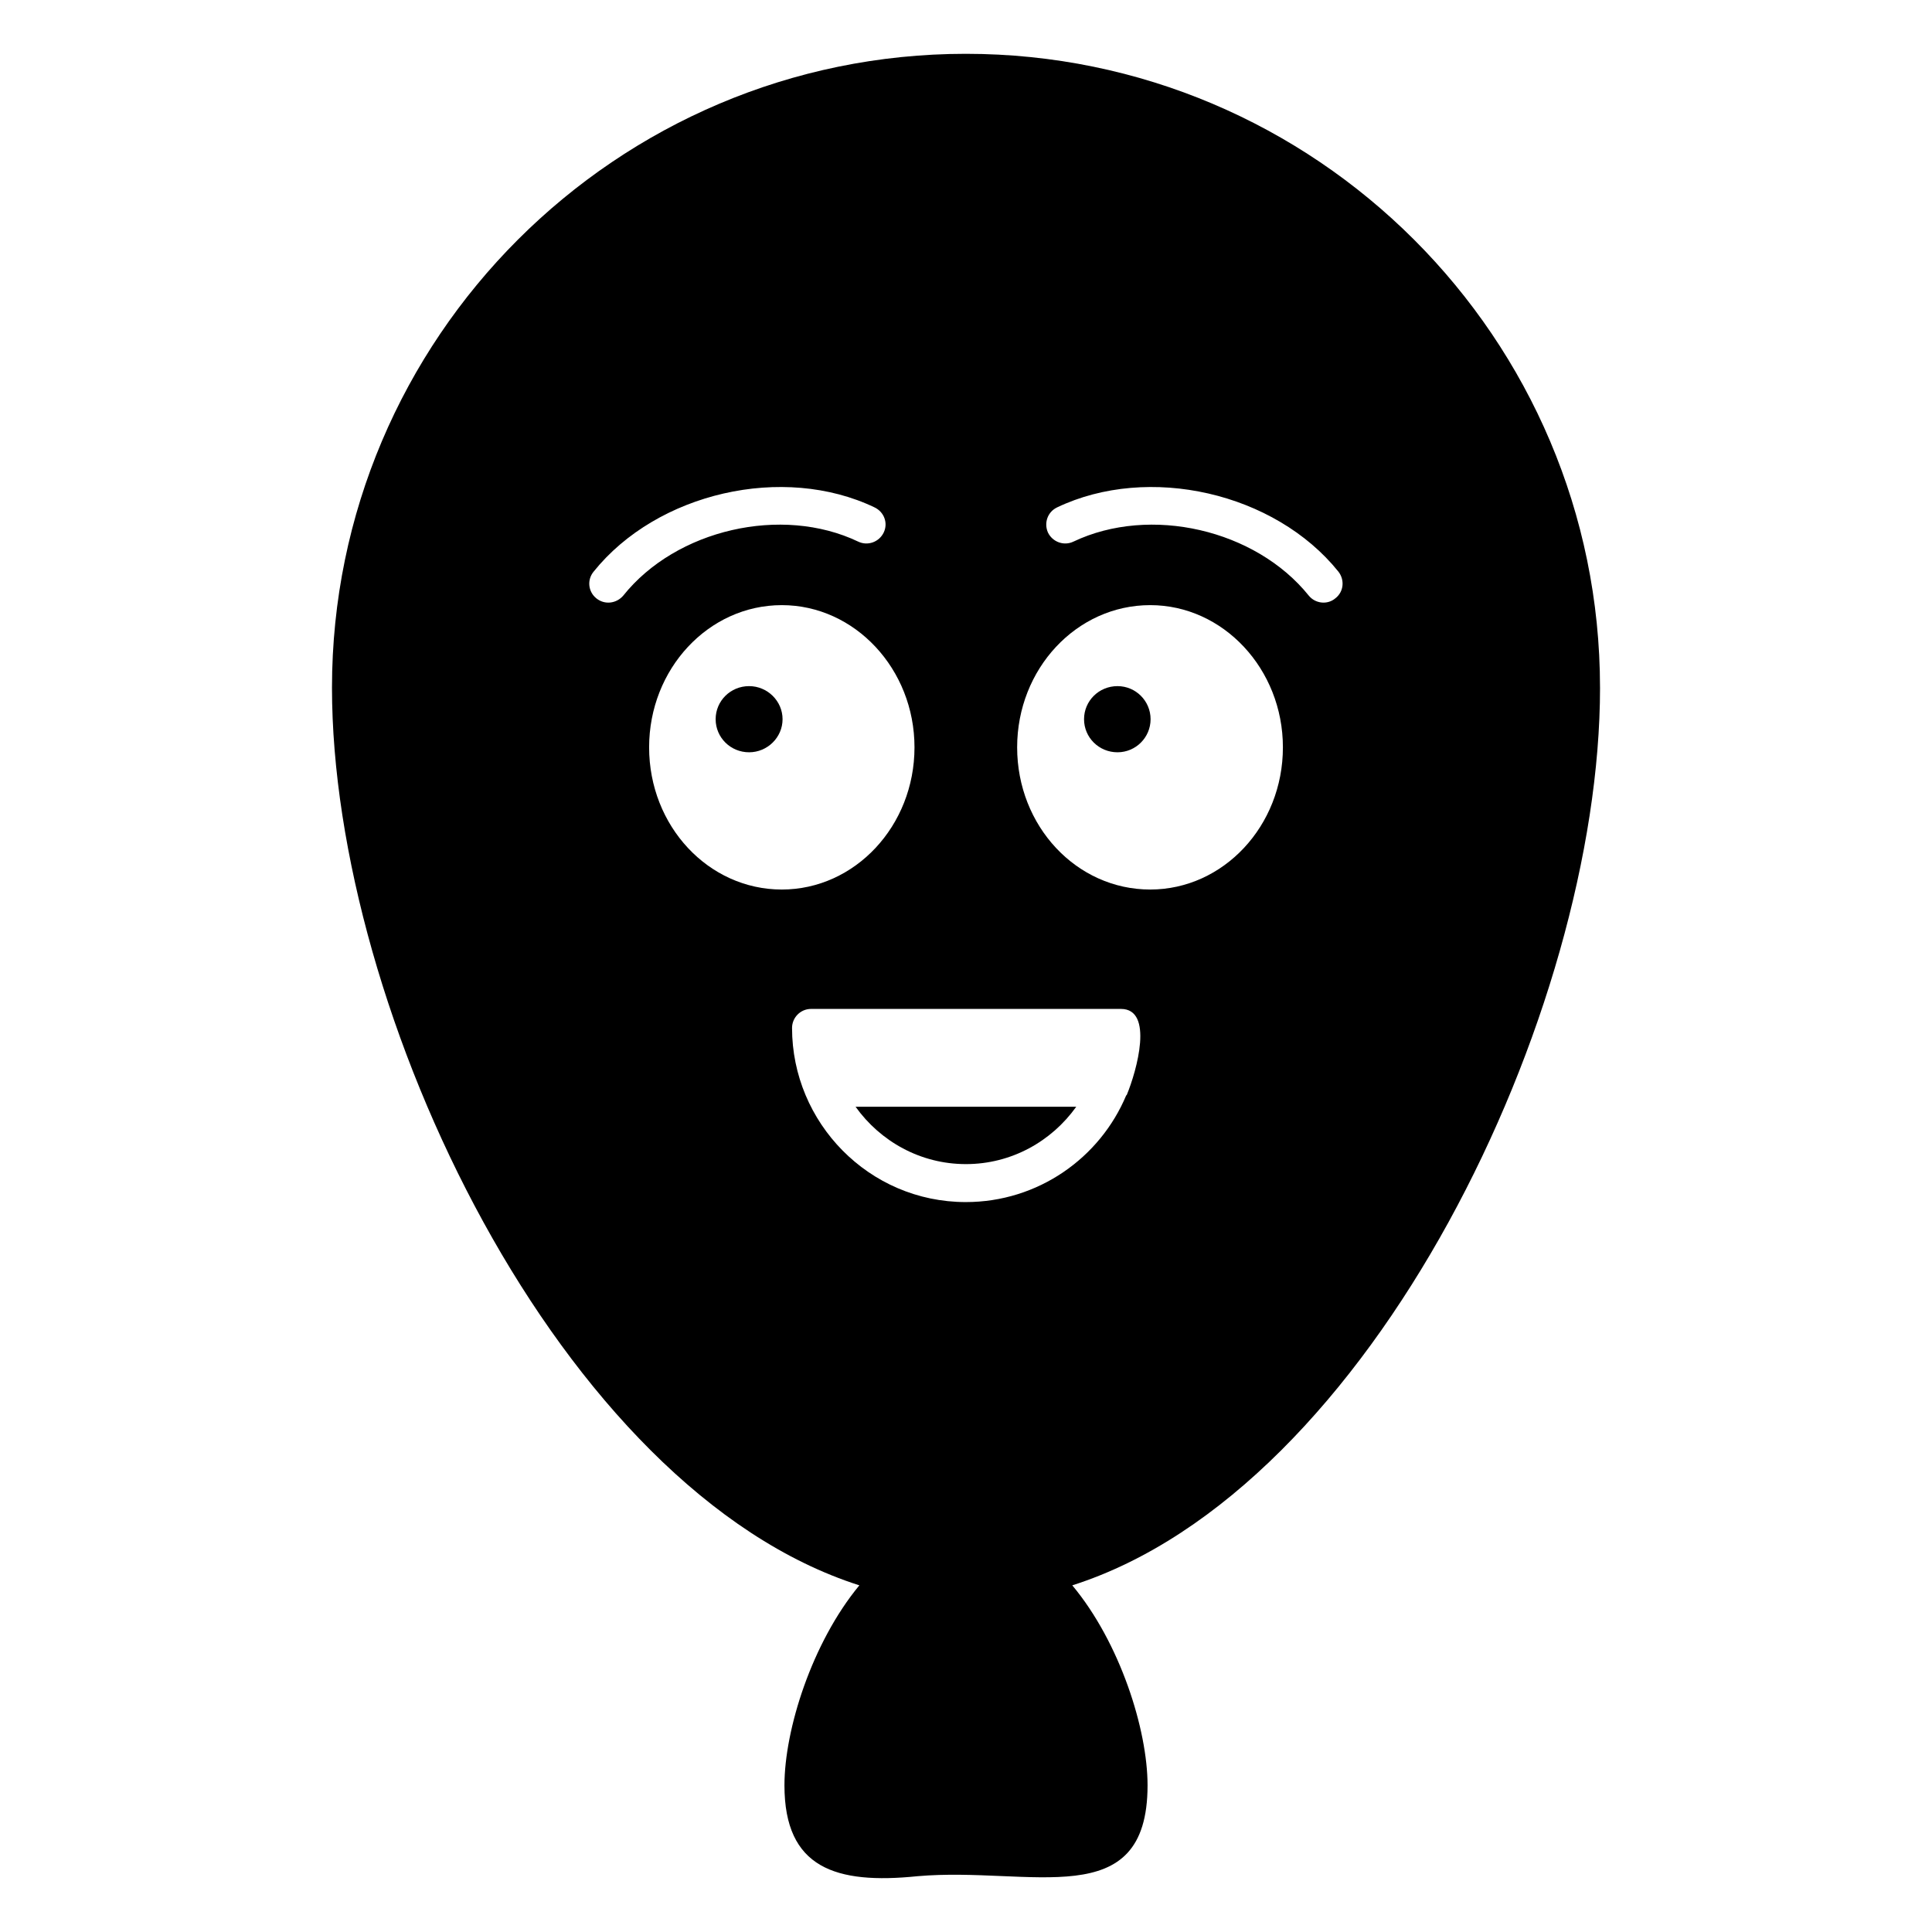 <?xml version="1.0" encoding="UTF-8"?>
<!-- Uploaded to: SVG Repo, www.svgrepo.com, Generator: SVG Repo Mixer Tools -->
<svg fill="#000000" width="800px" height="800px" version="1.1" viewBox="144 144 512 512" xmlns="http://www.w3.org/2000/svg">
 <g>
  <path d="m399.98 452.5c12.078 0 22.691-6.043 29.234-15.195h-58.477c6.543 9.148 17.16 15.195 29.242 15.195z"/>
  <path d="m568.02 326.23c0-92.602-75.371-167.97-168.07-167.97-92.602 0-167.97 75.371-167.97 167.97 0 85.848 60.457 212.61 139.76 237.9-12.594 15.215-19.852 38.289-19.852 53 0 21.965 13.602 26.297 35.266 24.082 30.027-2.621 60.961 10.277 60.961-24.082 0-14.715-7.254-37.785-19.949-53 79.402-25.289 139.86-152.05 139.86-237.9zm-143.89-47.762c24.285-11.586 57.738-3.93 74.566 17.027 1.715 2.219 1.41 5.34-0.805 7.055-2.117 1.812-5.34 1.41-7.055-0.707-14.105-17.531-42.016-23.98-62.371-14.309-2.519 1.211-5.539 0.102-6.75-2.418-1.109-2.516-0.102-5.438 2.414-6.648zm-114.96 23.375c-1.812 2.117-4.938 2.519-7.152 0.707-2.117-1.715-2.519-4.836-0.707-7.055 16.828-20.957 50.281-28.613 74.465-17.027 2.519 1.211 3.625 4.133 2.418 6.652-1.211 2.519-4.231 3.625-6.75 2.418-20.258-9.676-48.27-3.227-62.273 14.305zm6.852 40.207c0-20.758 15.719-37.684 35.164-37.684 19.344 0 35.164 16.93 35.164 37.684 0 20.859-15.82 37.684-35.164 37.684-19.445 0-35.164-16.824-35.164-37.684zm126.55 92.195h-0.102c-6.953 16.629-23.379 28.316-42.523 28.316-25.695 0-46.047-21.059-46.047-46.148 0-2.719 2.215-5.039 5.039-5.039h82.121c8.766-0.004 4.234 16.32 1.512 22.871zm6.246-54.512c-19.547 0-35.266-16.828-35.266-37.684 0-20.758 15.719-37.684 35.266-37.684 19.344 0 35.164 16.93 35.164 37.684 0.004 20.859-15.816 37.684-35.164 37.684z"/>
  <path d="m440.15 325.83c-4.938 0-8.867 3.93-8.867 8.766 0 4.836 3.93 8.766 8.867 8.766 4.836 0 8.766-3.93 8.766-8.766 0-4.836-3.93-8.766-8.766-8.766z"/>
  <path d="m342.52 325.83c-4.938 0-8.867 3.93-8.867 8.766 0 4.836 3.93 8.766 8.867 8.766 4.836 0 8.867-3.93 8.867-8.766 0-4.836-4.031-8.766-8.867-8.766z"/>
 </g>
</svg>